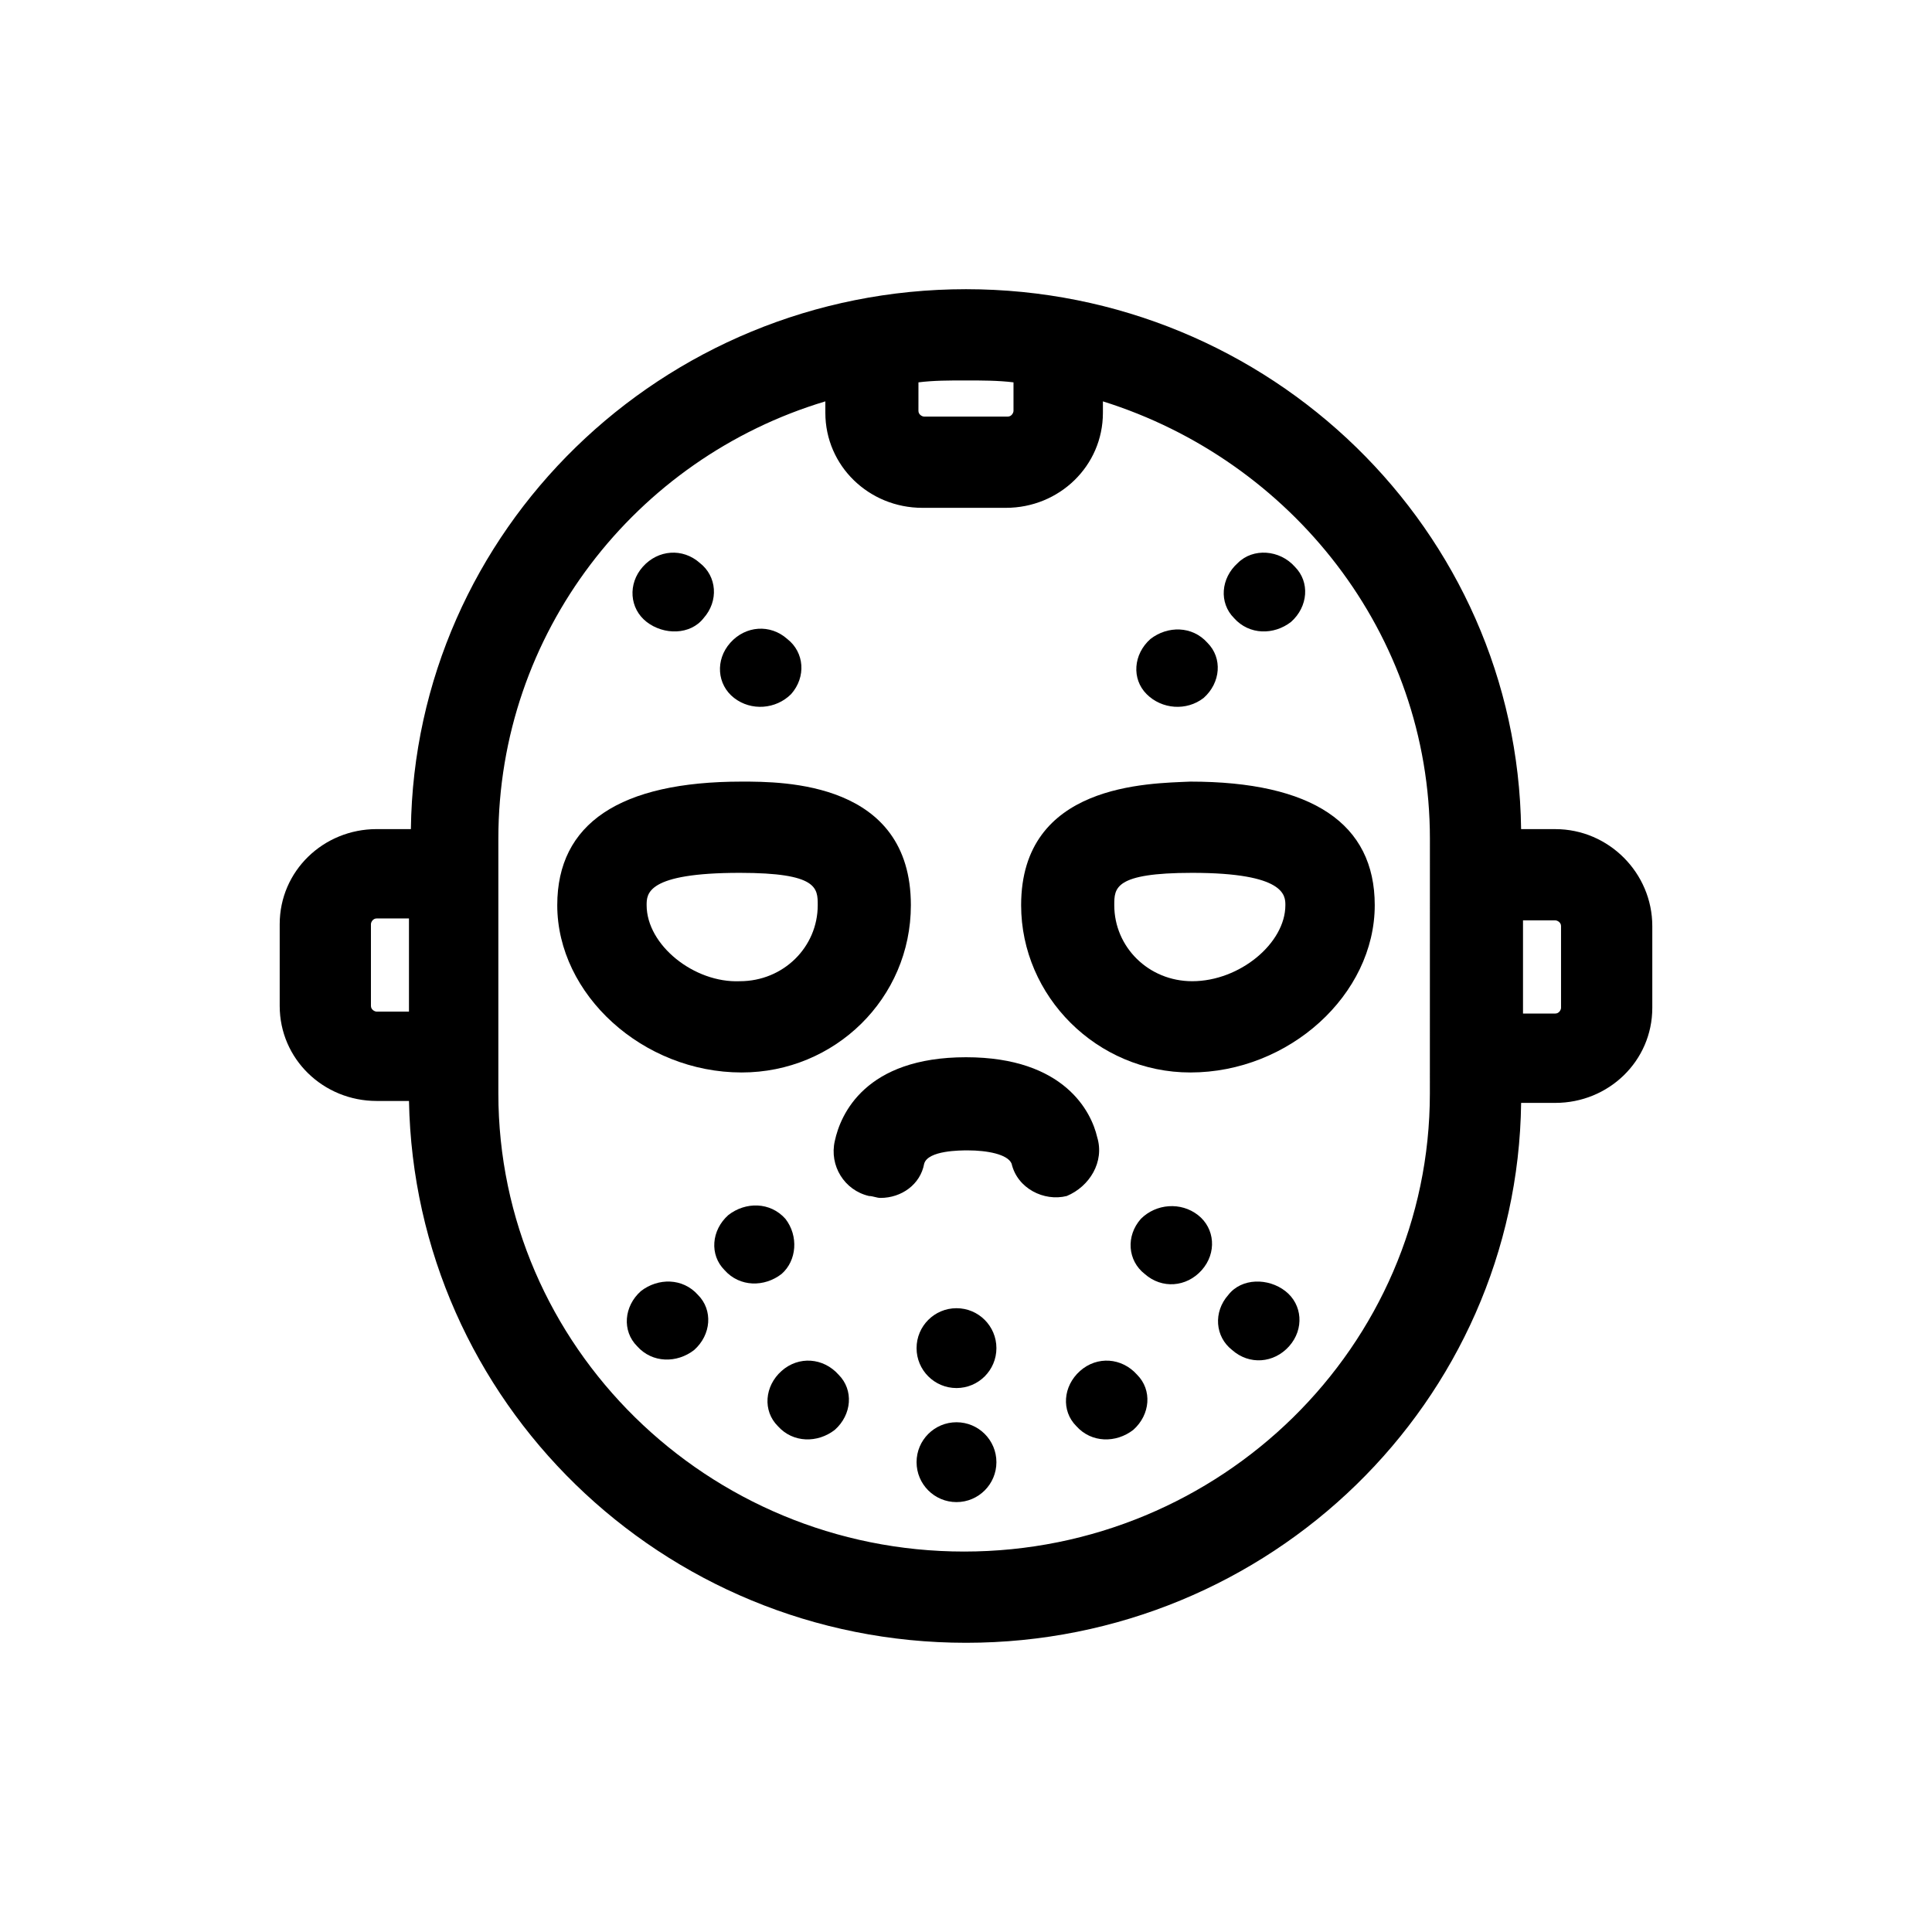 <?xml version="1.0" encoding="UTF-8"?>
<!-- Uploaded to: ICON Repo, www.iconrepo.com, Generator: ICON Repo Mixer Tools -->
<svg fill="#000000" width="800px" height="800px" version="1.1" viewBox="144 144 512 512" xmlns="http://www.w3.org/2000/svg">
 <g>
  <path d="m352.14 467c-4.031-4.535-10.578-4.535-15.113-1.008-4.535 4.031-5.039 10.578-1.008 14.609 4.031 4.535 10.578 4.535 15.113 1.008 4.031-3.523 4.535-10.074 1.008-14.609z"/>
  <path d="m313.85 486.15c-4.535 4.031-5.039 10.578-1.008 14.609 4.031 4.535 10.578 4.535 15.113 1.008 4.535-4.031 5.039-10.578 1.008-14.609-4.031-4.531-10.578-4.531-15.113-1.008z"/>
  <path d="m446.35 467c-4.031 4.535-3.527 11.082 1.008 14.609 4.535 4.031 11.082 3.527 15.113-1.008 4.031-4.535 3.527-11.082-1.008-14.609-4.531-3.523-11.082-3.019-15.113 1.008z"/>
  <path d="m469.52 487.16c-4.031 4.535-3.527 11.082 1.008 14.609 4.535 4.031 11.082 3.527 15.113-1.008 4.031-4.535 3.527-11.082-1.008-14.609-4.531-3.523-11.586-3.523-15.113 1.008z"/>
  <path d="m462.98 328.96c4.535-4.031 5.039-10.578 1.008-14.609-4.031-4.535-10.578-4.535-15.113-1.008-4.535 4.031-5.039 10.578-1.008 14.609 4.027 4.031 10.578 4.535 15.113 1.008z"/>
  <path d="m472.04 293.19c-4.535 4.031-5.039 10.578-1.008 14.609 4.031 4.535 10.578 4.535 15.113 1.008 4.535-4.031 5.039-10.578 1.008-14.609-4.027-4.535-11.082-5.039-15.113-1.008z"/>
  <path d="m353.65 327.95c4.031-4.535 3.527-11.082-1.008-14.609-4.535-4.031-11.082-3.527-15.113 1.008-4.031 4.535-3.527 11.082 1.008 14.609 4.531 3.527 11.082 3.023 15.113-1.008z"/>
  <path d="m330.47 307.8c4.031-4.535 3.527-11.082-1.008-14.609-4.535-4.031-11.082-3.527-15.113 1.008-4.031 4.535-3.527 11.082 1.008 14.609s11.586 3.527 15.113-1.008z"/>
  <path d="m351.13 507.31c-4.535 4.031-5.039 10.578-1.008 14.609 4.031 4.535 10.578 4.535 15.113 1.008 4.535-4.031 5.039-10.578 1.008-14.609-4.031-4.531-10.578-5.035-15.113-1.008z"/>
  <path d="m430.23 507.31c-4.535 4.031-5.039 10.578-1.008 14.609 4.031 4.535 10.578 4.535 15.113 1.008 4.535-4.031 5.039-10.578 1.008-14.609-4.027-4.531-10.578-5.035-15.113-1.008z"/>
  <path d="m408.06 501.27c0 5.84-4.734 10.578-10.578 10.578s-10.582-4.738-10.582-10.578c0-5.844 4.738-10.582 10.582-10.582s10.578 4.738 10.578 10.582"/>
  <path d="m408.06 531.49c0 5.844-4.734 10.582-10.578 10.582s-10.582-4.738-10.582-10.582 4.738-10.578 10.582-10.578 10.578 4.734 10.578 10.578"/>
  <path d="m385.39 383.88c0-32.746-33.754-32.746-44.84-32.746-32.242 0-48.871 11.082-48.871 32.746 0 23.68 22.672 44.336 48.871 44.336 24.688 0 44.84-19.648 44.84-44.336zm-70.027 0c0-3.023 0-8.566 24.688-8.566 20.656 0 20.656 4.031 20.656 8.566 0 11.082-9.07 20.152-20.656 20.152-12.094 0.504-24.688-9.57-24.688-20.152z"/>
  <path d="m414.61 383.88c0 24.184 20.152 44.336 44.84 44.336 26.199 0 48.871-20.656 48.871-44.336 0-21.664-16.625-32.746-48.871-32.746-11.086 0.504-44.84 0.504-44.84 32.746zm70.027 0c0 10.078-12.09 20.152-24.688 20.152-11.586 0-20.656-9.07-20.656-20.152 0-4.535 0-8.566 20.656-8.566 24.688 0.004 24.688 6.051 24.688 8.566z"/>
  <path d="m556.18 363.72h-9.07c-1.008-79.098-66.5-143.08-147.11-143.08s-146.11 63.984-147.11 143.08h-9.07c-14.105 0-25.695 11.082-25.695 25.191v21.664c0 14.105 11.586 25.191 25.695 25.191h8.566c1.512 79.602 67.008 143.59 147.62 143.59s146.11-63.984 147.11-143.08h9.066c14.105 0 25.695-11.082 25.695-25.191v-21.664c0-14.105-11.59-25.695-25.695-25.695zm-303.8 48.367h-8.566c-0.504 0-1.512-0.504-1.512-1.512v-21.664c0-0.504 0.504-1.512 1.512-1.512h8.566zm135.02-166.76c4.031-0.504 8.062-0.504 12.594-0.504 4.031 0 8.566 0 12.594 0.504v7.559c0 0.504-0.504 1.512-1.512 1.512h-22.168c-0.504 0-1.512-0.504-1.512-1.512zm135.53 188.43c0 67.008-55.418 121.42-123.43 121.42s-123.43-54.41-123.43-121.42v-67.512c0-54.41 36.273-100.76 86.656-115.88v3.023c0 14.105 11.586 25.191 25.695 25.191h22.168c14.105 0 25.695-11.082 25.695-25.191v-3.023c49.879 15.617 86.656 61.465 86.656 115.88zm34.762-22.672c0 0.504-0.504 1.512-1.512 1.512h-8.566v-24.688h8.566c0.504 0 1.512 0.504 1.512 1.512z"/>
  <path d="m434.76 445.34c-1.512-6.551-8.566-21.16-34.762-21.16-26.703 0-33.25 15.113-34.762 22.168-1.512 6.551 2.519 13.098 9.07 14.609 1.008 0 2.016 0.504 3.023 0.504 5.543 0 10.578-3.527 11.586-9.07 1.008-3.527 9.574-3.527 11.586-3.527 5.039 0 10.578 1.008 11.586 3.527 1.512 6.551 8.566 10.078 14.609 8.566 6.047-2.516 10.078-9.066 8.062-15.617z"/>
 </g>
</svg>